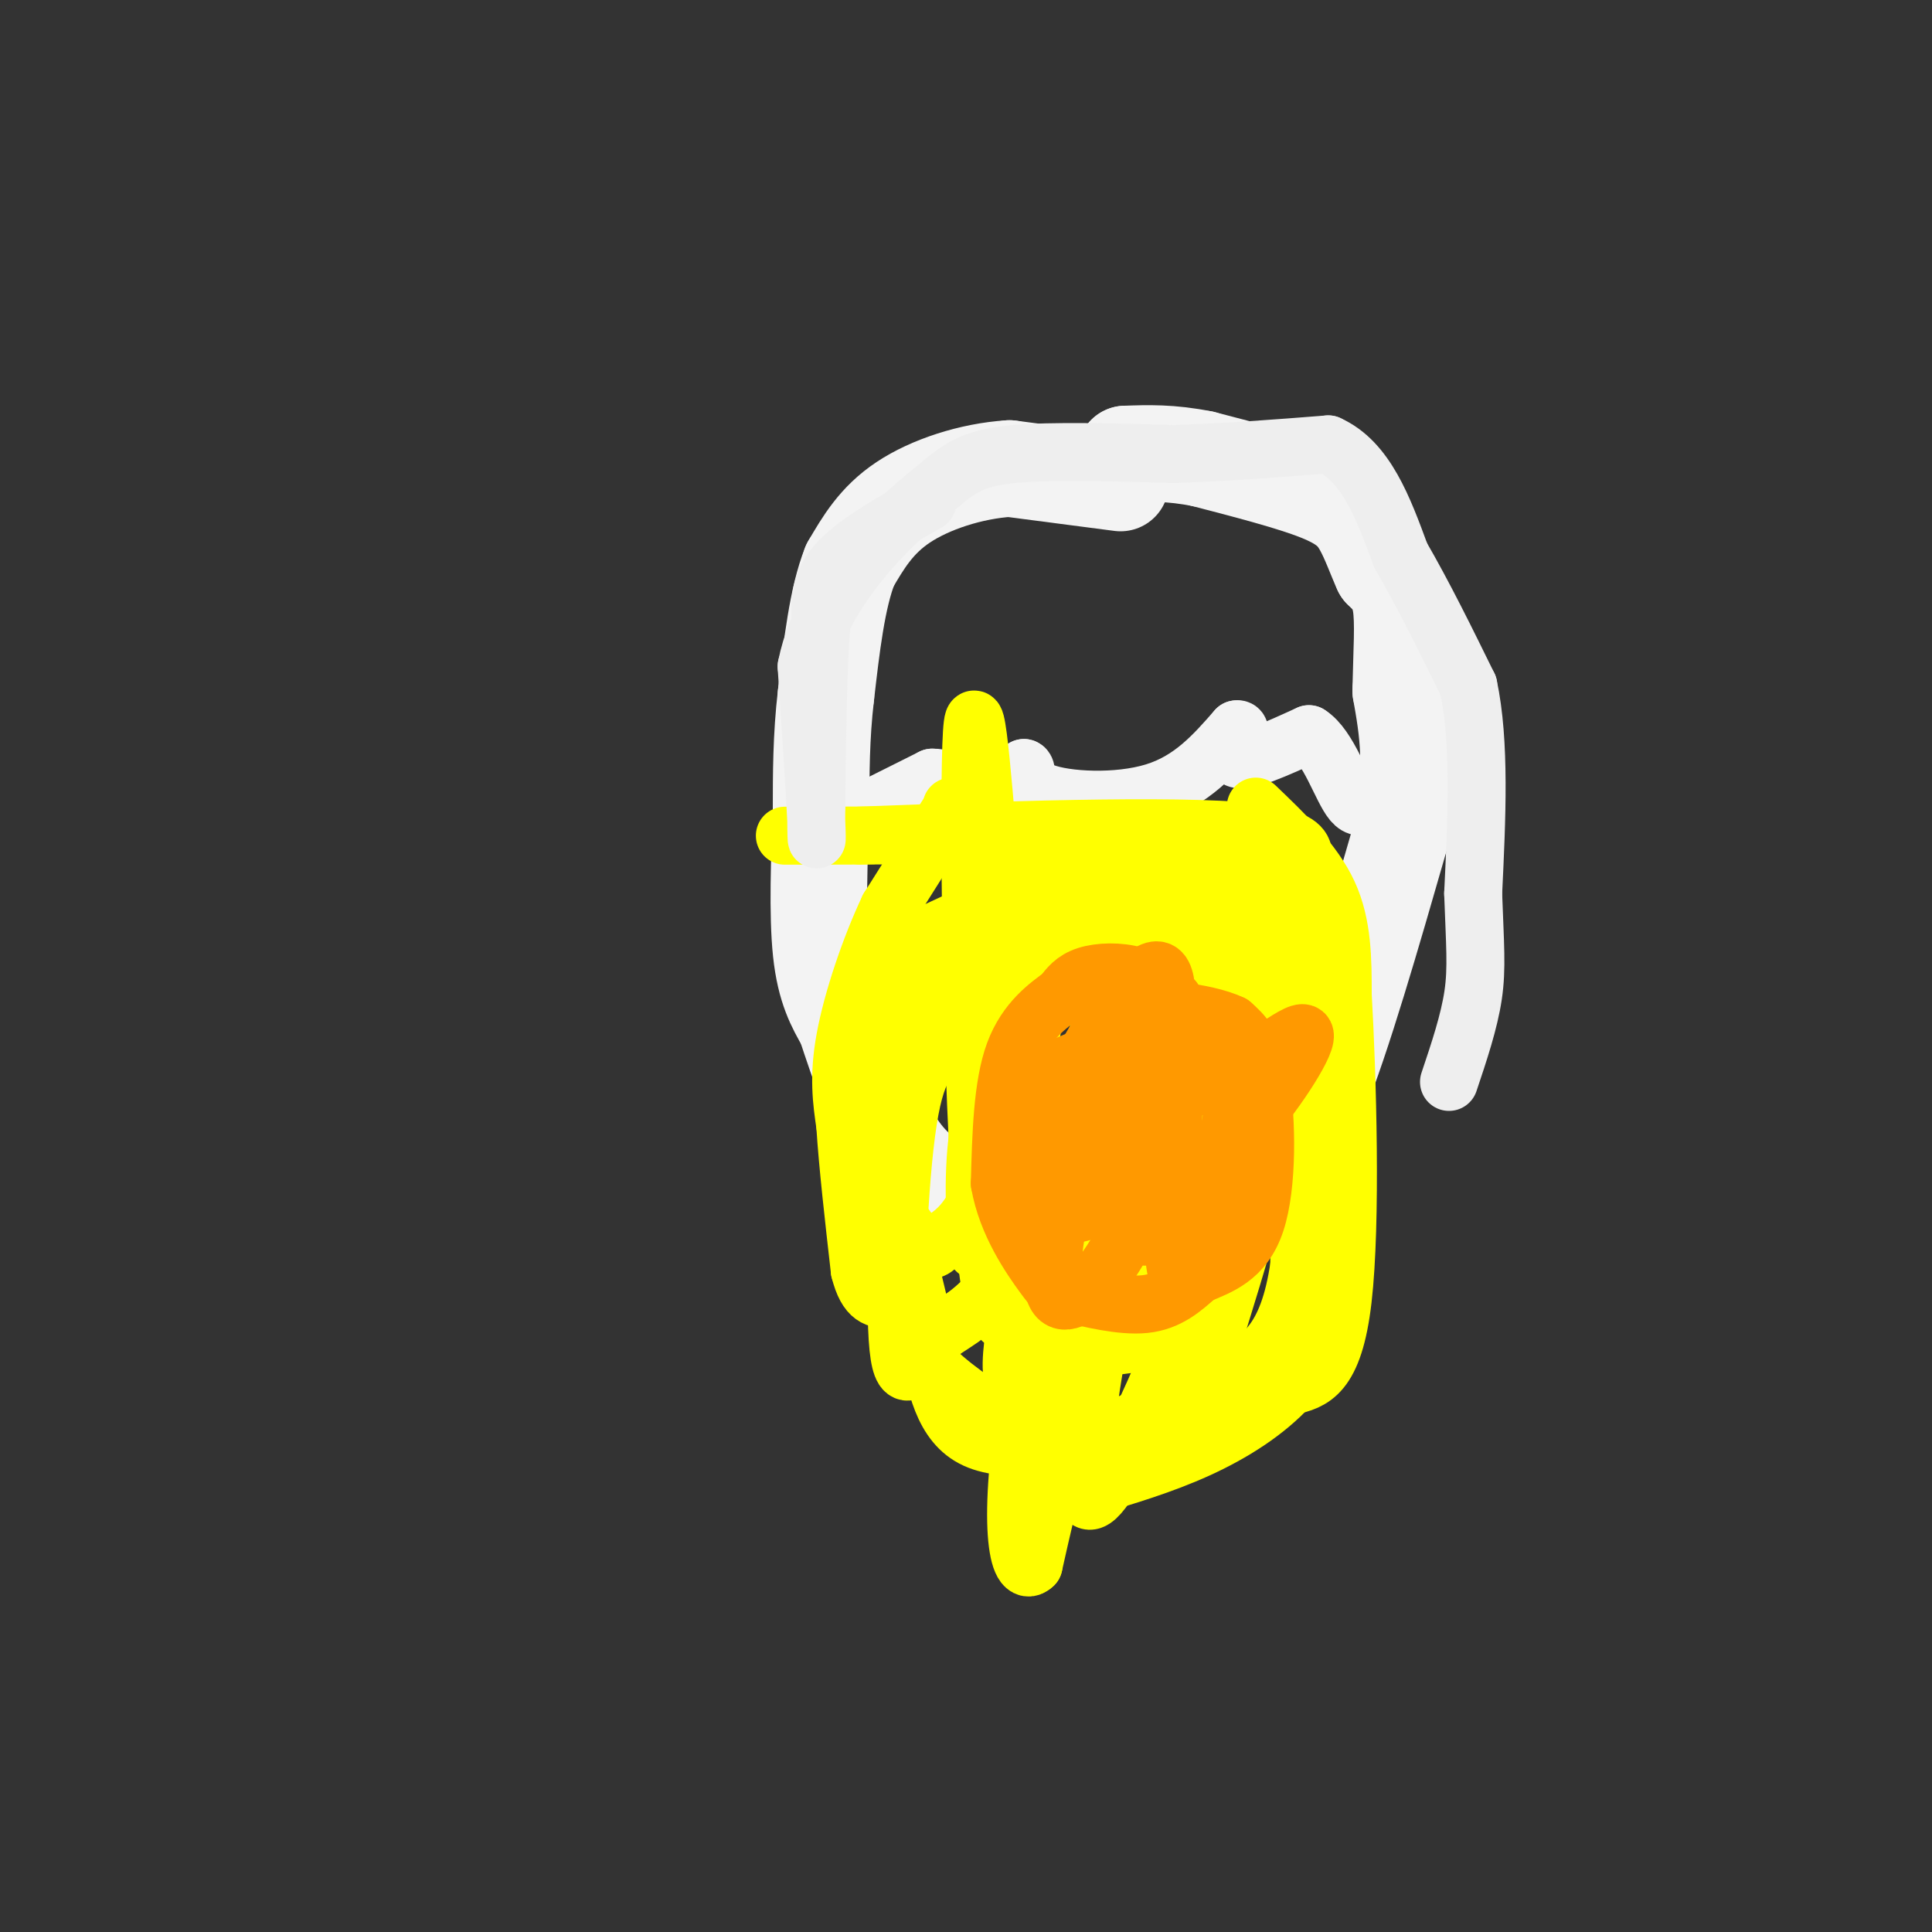 <svg viewBox='0 0 400 400' version='1.1' xmlns='http://www.w3.org/2000/svg' xmlns:xlink='http://www.w3.org/1999/xlink'><rect x="0" y="0" width="400" height="400" fill="#333333" stroke="none"/><g fill='none' stroke='#f3f3f3' stroke-width='20' stroke-linecap='round' stroke-linejoin='round'><path d='M232,100c0.000,0.000 -23.000,-3.000 -23,-3'/><path d='M209,97c-7.978,0.511 -16.422,3.289 -22,7c-5.578,3.711 -8.289,8.356 -11,13'/><path d='M176,117c-2.667,6.667 -3.833,16.833 -5,27'/><path d='M171,144c-1.000,8.500 -1.000,16.250 -1,24'/><path d='M170,168c-0.378,9.511 -0.822,21.289 0,29c0.822,7.711 2.911,11.356 5,15'/><path d='M175,212c2.600,7.889 6.600,20.111 12,27c5.400,6.889 12.200,8.444 19,10'/><path d='M206,249c3.844,2.311 3.956,3.089 11,3c7.044,-0.089 21.022,-1.044 35,-2'/><path d='M252,250c7.167,-0.833 7.583,-1.917 8,-3'/><path d='M260,247c3.500,-3.833 8.250,-11.917 13,-20'/><path d='M273,227c5.000,-12.333 11.000,-33.167 17,-54'/><path d='M290,173c2.833,-14.000 1.417,-22.000 0,-30'/><path d='M290,143c0.178,-8.356 0.622,-14.244 0,-18c-0.622,-3.756 -2.311,-5.378 -4,-7'/><path d='M286,118c-1.274,-2.786 -2.458,-6.250 -4,-9c-1.542,-2.750 -3.440,-4.786 -9,-7c-5.560,-2.214 -14.780,-4.607 -24,-7'/><path d='M249,95c-6.667,-1.333 -11.333,-1.167 -16,-1'/><path d='M233,94c0.000,0.000 0.100,0.100 0.1,0.1'/></g>
<g fill='none' stroke='#f3f3f3' stroke-width='12' stroke-linecap='round' stroke-linejoin='round'><path d='M181,167c0.000,0.000 12.000,-6.000 12,-6'/><path d='M193,161c3.956,-0.044 7.844,2.844 11,3c3.156,0.156 5.578,-2.422 8,-5'/><path d='M212,159c0.976,0.202 -0.583,3.208 4,5c4.583,1.792 15.310,2.369 23,0c7.690,-2.369 12.345,-7.685 17,-13'/><path d='M256,151c1.978,-0.467 -1.578,4.867 0,6c1.578,1.133 8.289,-1.933 15,-5'/><path d='M271,152c4.067,2.511 6.733,11.289 9,14c2.267,2.711 4.133,-0.644 6,-4'/><path d='M184,196c0.000,0.000 17.000,-4.000 17,-4'/><path d='M201,192c1.500,1.667 -3.250,7.833 2,9c5.250,1.167 20.500,-2.667 27,-3c6.500,-0.333 4.250,2.833 2,6'/><path d='M232,204c6.167,0.500 20.583,-1.250 35,-3'/><path d='M267,201c6.333,-0.500 4.667,-0.250 3,0'/></g>
<g fill='none' stroke='#ffff00' stroke-width='12' stroke-linecap='round' stroke-linejoin='round'><path d='M196,169c0.000,0.000 -12.000,19.000 -12,19'/><path d='M184,188c-3.867,8.156 -7.533,19.044 -9,27c-1.467,7.956 -0.733,12.978 0,18'/><path d='M175,233c0.500,8.000 1.750,19.000 3,30'/><path d='M178,263c1.500,6.000 3.750,6.000 6,6'/><path d='M184,269c1.956,3.244 3.844,8.356 8,13c4.156,4.644 10.578,8.822 17,13'/><path d='M209,295c5.000,3.500 9.000,5.750 13,8'/><path d='M260,167c6.000,5.750 12.000,11.500 15,18c3.000,6.500 3.000,13.750 3,21'/><path d='M278,206c0.956,16.467 1.844,47.133 0,63c-1.844,15.867 -6.422,16.933 -11,18'/><path d='M267,287c-4.911,5.333 -11.689,9.667 -19,13c-7.311,3.333 -15.156,5.667 -23,8'/><path d='M197,167c0.444,1.822 0.889,3.644 2,6c1.111,2.356 2.889,5.244 10,7c7.111,1.756 19.556,2.378 32,3'/><path d='M241,183c10.756,-1.489 21.644,-6.711 24,-9c2.356,-2.289 -3.822,-1.644 -10,-1'/><path d='M255,173c-20.533,-0.156 -66.867,-0.044 -84,0c-17.133,0.044 -5.067,0.022 7,0'/><path d='M178,173c18.024,-0.679 59.583,-2.375 78,-1c18.417,1.375 13.690,5.821 12,9c-1.690,3.179 -0.345,5.089 1,7'/><path d='M269,188c0.167,13.500 0.083,43.750 0,74'/><path d='M269,262c-2.311,16.133 -8.089,19.467 -15,23c-6.911,3.533 -14.956,7.267 -23,11'/><path d='M231,296c-9.595,3.048 -22.083,5.167 -29,2c-6.917,-3.167 -8.262,-11.619 -10,-20c-1.738,-8.381 -3.869,-16.690 -6,-25'/><path d='M186,253c-1.944,-6.033 -3.803,-8.617 -5,-17c-1.197,-8.383 -1.733,-22.567 -1,-30c0.733,-7.433 2.736,-8.117 9,-11c6.264,-2.883 16.790,-7.967 23,-10c6.210,-2.033 8.105,-1.017 10,0'/><path d='M222,185c4.284,1.861 9.993,6.512 13,11c3.007,4.488 3.311,8.811 4,15c0.689,6.189 1.762,14.243 -3,31c-4.762,16.757 -15.361,42.216 -13,35c2.361,-7.216 17.680,-47.108 33,-87'/><path d='M256,190c5.804,-12.467 3.815,-0.133 0,23c-3.815,23.133 -9.456,57.067 -9,54c0.456,-3.067 7.007,-43.133 11,-60c3.993,-16.867 5.426,-10.533 6,-7c0.574,3.533 0.287,4.267 0,5'/><path d='M264,205c0.473,4.818 1.657,14.363 -1,29c-2.657,14.637 -9.154,34.365 -13,47c-3.846,12.635 -5.042,18.179 -6,7c-0.958,-11.179 -1.680,-39.079 1,-59c2.680,-19.921 8.760,-31.863 12,-39c3.240,-7.137 3.640,-9.468 3,0c-0.640,9.468 -2.320,30.734 -4,52'/><path d='M256,242c-7.160,25.299 -23.058,62.548 -29,68c-5.942,5.452 -1.926,-20.893 3,-46c4.926,-25.107 10.764,-48.977 14,-52c3.236,-3.023 3.871,14.802 0,30c-3.871,15.198 -12.249,27.771 -18,41c-5.751,13.229 -8.876,27.115 -12,41'/><path d='M214,324c-3.336,3.350 -5.676,-8.774 -1,-36c4.676,-27.226 16.367,-69.556 17,-74c0.633,-4.444 -9.791,28.996 -14,40c-4.209,11.004 -2.203,-0.427 2,-14c4.203,-13.573 10.601,-29.286 17,-45'/><path d='M235,195c-0.105,11.515 -8.868,62.801 -14,84c-5.132,21.199 -6.633,12.311 1,-13c7.633,-25.311 24.401,-67.045 30,-76c5.599,-8.955 0.028,14.870 -4,29c-4.028,14.130 -6.514,18.565 -9,23'/><path d='M239,242c-4.104,7.829 -9.863,15.903 -13,27c-3.137,11.097 -3.652,25.219 -4,19c-0.348,-6.219 -0.528,-32.777 3,-53c3.528,-20.223 10.764,-34.112 18,-48'/><path d='M243,187c-0.730,0.348 -11.557,25.217 -20,50c-8.443,24.783 -14.504,49.480 -18,29c-3.496,-20.480 -4.427,-86.137 -4,-108c0.427,-21.863 2.214,0.069 4,22'/><path d='M205,180c0.057,22.350 -1.800,67.226 0,72c1.800,4.774 7.256,-30.556 10,-47c2.744,-16.444 2.777,-14.004 0,-7c-2.777,7.004 -8.365,18.573 -11,29c-2.635,10.427 -2.318,19.714 -2,29'/><path d='M202,256c-0.148,4.873 0.481,2.556 2,2c1.519,-0.556 3.929,0.649 11,-13c7.071,-13.649 18.804,-42.152 21,-52c2.196,-9.848 -5.143,-1.042 -11,5c-5.857,6.042 -10.231,9.319 -14,16c-3.769,6.681 -6.934,16.766 -8,23c-1.066,6.234 -0.033,8.617 1,11'/><path d='M204,248c1.500,-0.397 4.749,-6.889 7,-20c2.251,-13.111 3.502,-32.842 -1,-37c-4.502,-4.158 -14.758,7.255 -21,16c-6.242,8.745 -8.470,14.822 -9,21c-0.530,6.178 0.637,12.459 3,18c2.363,5.541 5.923,10.344 8,12c2.077,1.656 2.670,0.166 4,-1c1.330,-1.166 3.397,-2.006 6,-6c2.603,-3.994 5.744,-11.141 7,-19c1.256,-7.859 0.628,-16.429 0,-25'/><path d='M208,207c-1.999,-2.327 -6.997,4.354 -11,8c-4.003,3.646 -7.010,4.255 -9,17c-1.990,12.745 -2.961,37.626 -2,47c0.961,9.374 3.854,3.241 6,0c2.146,-3.241 3.544,-3.590 7,-6c3.456,-2.410 8.969,-6.880 14,-19c5.031,-12.120 9.580,-31.892 10,-34c0.420,-2.108 -3.290,13.446 -7,29'/><path d='M216,249c-3.342,13.540 -8.197,32.891 -6,37c2.197,4.109 11.444,-7.022 16,-16c4.556,-8.978 4.419,-15.802 5,-13c0.581,2.802 1.880,15.229 4,19c2.120,3.771 5.060,-1.115 8,-6'/><path d='M243,270c1.345,-3.607 0.708,-9.625 2,-9c1.292,0.625 4.512,7.893 2,12c-2.512,4.107 -10.756,5.054 -19,6'/><path d='M228,279c-3.167,0.667 -1.583,-0.667 0,-2'/></g>
<g fill='none' stroke='#ff9900' stroke-width='12' stroke-linecap='round' stroke-linejoin='round'><path d='M243,207c-2.378,-2.022 -4.756,-4.044 -8,-5c-3.244,-0.956 -7.356,-0.844 -10,0c-2.644,0.844 -3.822,2.422 -5,4'/><path d='M220,206c-2.867,2.089 -7.533,5.311 -10,12c-2.467,6.689 -2.733,16.844 -3,27'/><path d='M207,245c1.415,8.289 6.451,15.510 9,19c2.549,3.490 2.609,3.247 6,4c3.391,0.753 10.112,2.501 15,2c4.888,-0.501 7.944,-3.250 11,-6'/><path d='M248,264c4.286,-1.833 9.500,-3.417 12,-11c2.500,-7.583 2.286,-21.167 1,-29c-1.286,-7.833 -3.643,-9.917 -6,-12'/><path d='M255,212c-5.690,-2.701 -16.915,-3.454 -22,-3c-5.085,0.454 -4.031,2.116 -5,5c-0.969,2.884 -3.961,6.989 -5,13c-1.039,6.011 -0.126,13.926 0,18c0.126,4.074 -0.535,4.307 1,4c1.535,-0.307 5.268,-1.153 9,-2'/><path d='M233,247c2.454,-3.175 4.088,-10.112 5,-16c0.912,-5.888 1.101,-10.727 -2,-11c-3.101,-0.273 -9.491,4.020 -13,8c-3.509,3.980 -4.137,7.649 -5,12c-0.863,4.351 -1.961,9.386 0,11c1.961,1.614 6.980,-0.193 12,-2'/><path d='M230,249c2.731,-0.698 3.559,-1.444 5,-6c1.441,-4.556 3.496,-12.924 5,-22c1.504,-9.076 2.455,-18.861 0,-20c-2.455,-1.139 -8.318,6.369 -13,14c-4.682,7.631 -8.183,15.386 -9,21c-0.817,5.614 1.049,9.088 3,11c1.951,1.912 3.986,2.260 6,1c2.014,-1.260 4.007,-4.130 6,-7'/><path d='M233,241c2.102,-6.109 4.359,-17.882 2,-22c-2.359,-4.118 -9.332,-0.582 -13,1c-3.668,1.582 -4.030,1.211 -4,5c0.030,3.789 0.451,11.737 2,15c1.549,3.263 4.225,1.840 6,2c1.775,0.160 2.650,1.903 4,-1c1.350,-2.903 3.175,-10.451 5,-18'/><path d='M235,223c2.180,-7.614 5.130,-17.649 3,-16c-2.130,1.649 -9.341,14.981 -14,28c-4.659,13.019 -6.765,25.723 -6,31c0.765,5.277 4.401,3.126 7,1c2.599,-2.126 4.161,-4.226 7,-9c2.839,-4.774 6.954,-12.221 9,-18c2.046,-5.779 2.023,-9.889 2,-14'/><path d='M243,226c0.338,-4.887 0.183,-10.104 0,-3c-0.183,7.104 -0.396,26.528 0,35c0.396,8.472 1.399,5.992 3,2c1.601,-3.992 3.801,-9.496 6,-15'/><path d='M252,245c2.718,-10.372 6.512,-28.801 3,-32c-3.512,-3.199 -14.330,8.831 -20,17c-5.670,8.169 -6.191,12.477 -6,15c0.191,2.523 1.096,3.262 2,4'/><path d='M231,249c2.178,-2.089 6.622,-9.311 8,-9c1.378,0.311 -0.311,8.156 -2,16'/><path d='M237,256c-3.244,-5.600 -10.356,-27.600 -11,-36c-0.644,-8.400 5.178,-3.200 11,2'/><path d='M237,222c3.874,1.627 8.059,4.694 15,2c6.941,-2.694 16.638,-11.148 18,-10c1.362,1.148 -5.611,11.900 -11,18c-5.389,6.100 -9.195,7.550 -13,9'/><path d='M246,241c-3.000,2.167 -4.000,3.083 -5,4'/></g>
<g fill='none' stroke='#eeeeee' stroke-width='12' stroke-linecap='round' stroke-linejoin='round'><path d='M192,104c-7.667,4.333 -15.333,8.667 -19,13c-3.667,4.333 -3.333,8.667 -3,13'/><path d='M170,130c-0.667,8.333 -0.833,22.667 -1,37'/><path d='M169,167c-0.067,7.844 0.267,8.956 0,3c-0.267,-5.956 -1.133,-18.978 -2,-32'/><path d='M167,138c1.911,-9.689 7.689,-17.911 13,-24c5.311,-6.089 10.156,-10.044 15,-14'/><path d='M195,100c4.200,-3.511 7.200,-5.289 15,-6c7.800,-0.711 20.400,-0.356 33,0'/><path d='M243,94c10.833,-0.333 21.417,-1.167 32,-2'/><path d='M275,92c7.833,3.500 11.417,13.250 15,23'/><path d='M290,115c4.833,8.333 9.417,17.667 14,27'/><path d='M304,142c2.500,11.667 1.750,27.333 1,43'/><path d='M305,185c0.378,10.556 0.822,15.444 0,21c-0.822,5.556 -2.911,11.778 -5,18'/></g>
</svg>